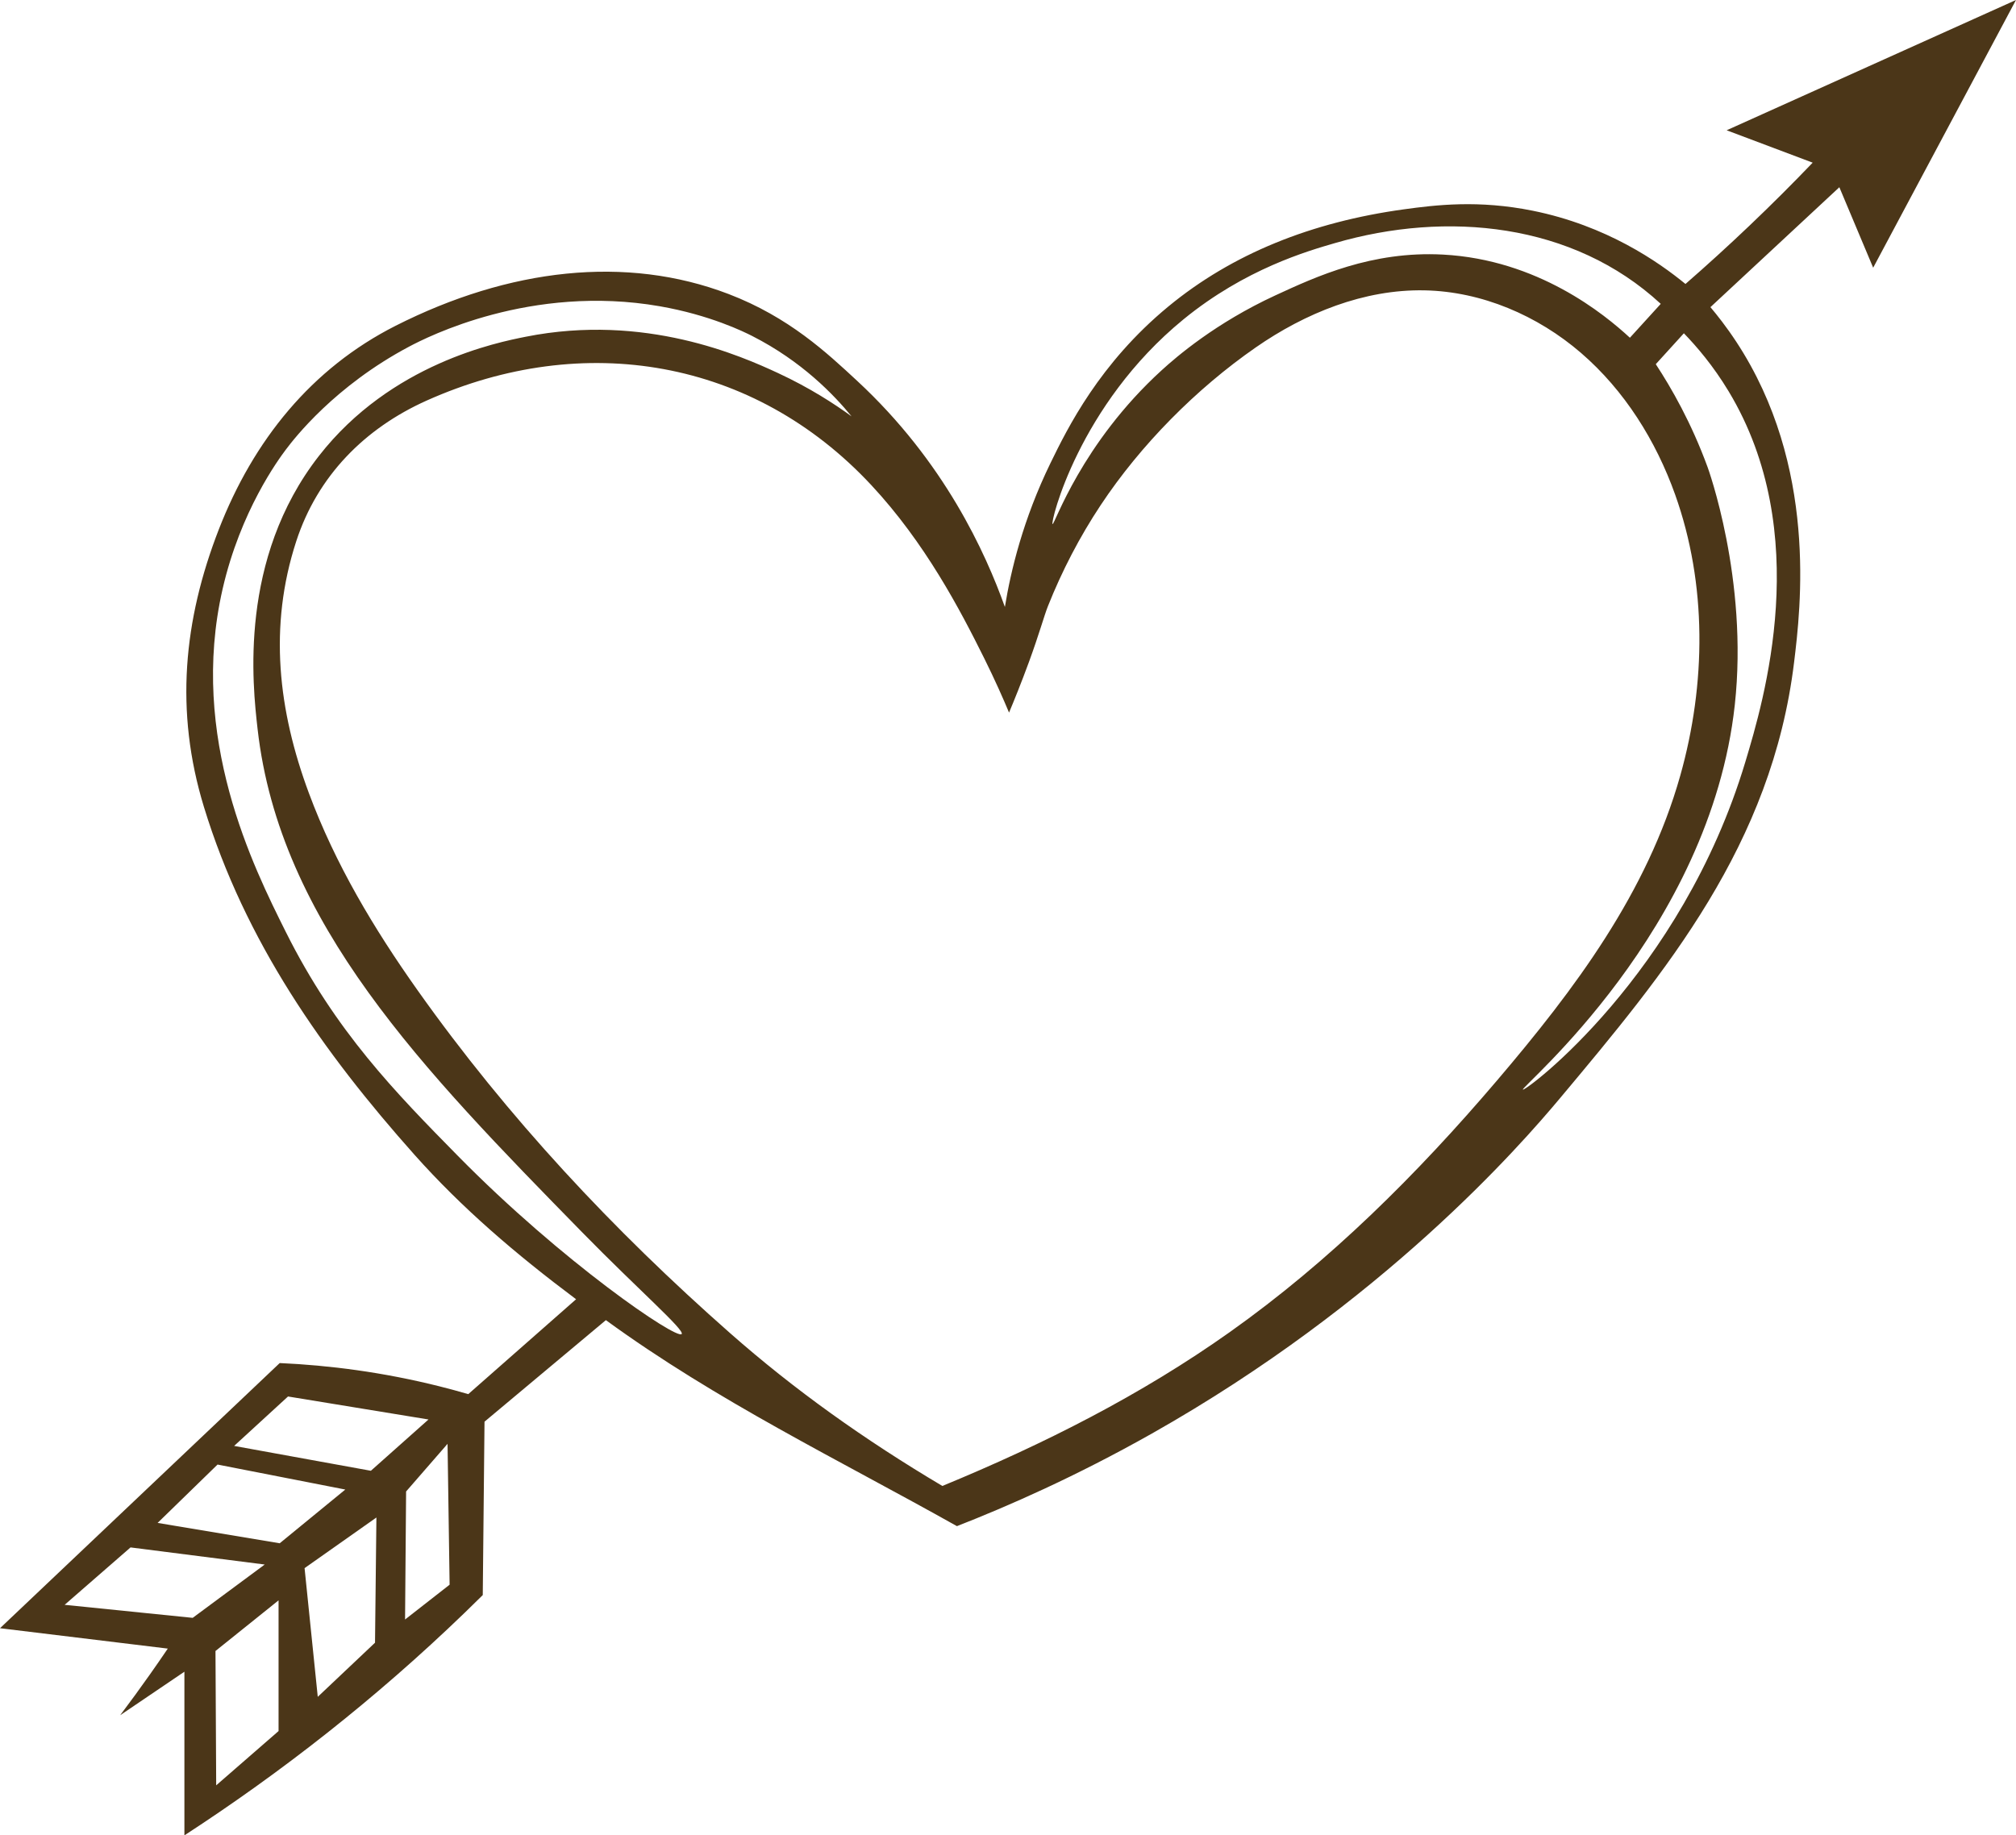 <?xml version="1.0" encoding="UTF-8" standalone="no"?><svg xmlns="http://www.w3.org/2000/svg" xmlns:xlink="http://www.w3.org/1999/xlink" fill="#4b3618" height="637.4" preserveAspectRatio="xMidYMid meet" version="1" viewBox="0.0 31.3 700.0 637.4" width="700" zoomAndPan="magnify"><g id="change1_1"><path d="M200.031,482.52c-21.09-15.787-39.683-31.739-56.08-50.144c-31.872-35.775-58.879-74.168-73.155-120.878 c-10.16-33.245-7.072-64.809,5.187-96.35c12.008-30.897,32.149-55.906,61.357-70.698c39.435-19.97,80.09-24.628,115.577-11.066 c21.065,8.05,34.289,20.531,44.685,30.16c30.338,28.1,44.617,59.797,51.319,78.542c2.055-12.594,6.306-30.399,15.832-49.964 c5.959-12.238,17.03-34.65,40.881-54.342c22.275-18.39,49.845-29.388,81.823-33.783c11.21-1.541,25.943-3.313,44.731,0.48 c25.644,5.177,43.656,17.75,53.047,25.442c7.288-6.355,14.737-13.121,22.29-20.318c7.744-7.378,15.032-14.669,21.88-21.811 c-9.958-3.75-19.916-7.5-29.874-11.249C633.021,61.459,666.511,46.377,700,31.295c-16.531,30.993-33.061,61.987-49.592,92.98 c-3.915-9.317-7.831-18.635-11.746-27.952c-14.921,13.882-29.842,27.765-44.763,41.647c2.293,2.716,5.538,6.792,8.979,12.03 c28.356,43.157,22.346,92.588,20.074,111.28c-7.716,63.469-44.613,107.627-81.287,151.424 C527.74,429.332,480.237,483.814,400,529.137c-26.627,15.04-50.267,25.349-67.731,32.181 c-41.015-23.027-83.352-43.459-121.894-71.547c-14.047,11.756-28.095,23.512-42.142,35.267c-0.202,20.071-0.405,40.143-0.607,60.214 c-2.051,2.035-4.125,4.064-6.22,6.087c-31.249,30.166-64.059,55.703-97.377,77.366c0-18.945,0-37.89,0-56.835 c-7.434,5.036-14.868,10.072-22.302,15.108c3.447-4.575,6.908-9.314,10.37-14.22c2.113-2.995,4.167-5.968,6.163-8.916 c-19.42-2.36-38.839-4.719-58.259-7.079c32.374-30.695,64.748-61.391,97.122-92.086c17.113,0.769,35.812,3.143,55.543,8.1 c3.382,0.85,6.69,1.749,9.925,2.691C175.07,504.485,187.55,493.502,200.031,482.52z M327.206,547.362 c35.477-14.63,69.013-31.614,99.748-53.397c34.816-24.676,65.206-54.969,92.811-87.383c27.02-31.727,52.186-65.215,63.664-105.934 c8.965-31.806,9.328-66.426-1.773-97.551c-6.691-18.761-17.604-36.22-32.689-49.228c-15.085-13.008-34.471-21.351-54.386-21.735 c-20.963-0.403-41.379,7.89-58.598,19.853c-20.619,14.324-39.908,33.787-53.791,54.723c-7.316,11.032-13.446,22.831-18.336,35.131 c-1.308,3.289-3.062,9.759-6.587,19.365c-2.756,7.509-5.232,13.582-6.908,17.571c-1.927-4.604-4.804-11.177-8.64-18.897 c-8.419-16.944-20.507-40.058-39.187-60.107c-40.889-43.885-99.909-53.751-154.392-29.359 c-21.569,9.657-37.911,26.242-45.275,48.838c-9.674,29.684-6.268,58.804,4.379,87.476c9.164,24.68,22.592,47.105,37.723,68.46 c31.268,44.13,68.005,83.392,108.525,119.094C275.869,513.999,300.109,531.263,327.206,547.362z M295.683,175.899 c-6.11-7.474-17.255-19.14-34.535-27.927c-2.789-1.418-14.615-7.275-32.095-10.317c-44.696-7.776-80.87,10.771-87.002,14.024 c-25.837,13.707-39.869,31.874-42.77,35.73c-2.651,3.523-15.773,21.365-21.978,48.404c-11.828,51.551,10.661,96.569,21.978,119.222 c17.233,34.495,38.085,55.703,59.712,77.698c36.34,36.958,75.985,63.898,77.698,61.87c1.148-1.359-15.033-15.402-34.552-35.345 c-55.344-56.547-105.053-107.336-112.7-174.781c-1.724-15.206-6.689-59.002,21.353-94.91c25.004-32.018,61.873-39.354,71.783-41.325 c41.411-8.239,74.897,6.739,87.579,12.623C281.25,166.016,289.84,171.644,295.683,175.899z M574.925,157.776 c5.417,8.256,12.335,20.298,17.997,35.774c0,0,14.228,38.887,9.435,82.583c-8.597,78.376-74.546,132.778-73.58,133.579 c0.854,0.708,54.989-39.658,77.27-113.89c6.312-21.029,23.826-79.377-5.809-128.59c-5.395-8.959-11.174-15.658-15.557-20.186 C581.429,150.622,578.177,154.199,574.925,157.776z M365.468,213.309c0.69,0.359,9.913-27.92,37.95-53.477 c5.133-4.679,18.703-16.382,39.4-25.943c14.195-6.557,33.497-15.474,58.177-14.177c32.988,1.733,56.084,20.689,64.943,28.883 c3.571-3.923,7.141-7.846,10.712-11.769c-30.539-28.239-74.397-32.357-113.075-21.117c-9.463,2.75-31.178,8.945-52.662,26.517 C374.526,171.986,364.653,212.886,365.468,213.309z M91.915,574.647c-15.53-1.981-31.061-3.961-46.591-5.942 c-7.628,6.646-15.257,13.291-22.885,19.937c14.823,1.508,29.645,3.016,44.468,4.524C75.243,586.992,83.579,580.82,91.915,574.647z M96.724,587.09c-7.301,5.862-14.602,11.724-21.903,17.586c0.082,15.552,0.164,31.104,0.246,46.656 c8.397-7.31,14.6-12.708,21.657-18.852C96.724,618.345,96.724,603.835,96.724,587.09z M130.698,558.317 c-8.314,5.861-16.629,11.721-24.943,17.582c1.527,14.899,3.054,29.797,4.58,44.696c6.627-6.266,13.253-12.531,19.88-18.797 C130.377,587.305,130.538,572.811,130.698,558.317z M54.726,560.194c14.132,2.357,28.264,4.715,42.396,7.072 c7.591-6.22,15.182-12.439,22.774-18.659c-14.785-2.893-29.571-5.786-44.356-8.68C68.602,546.683,61.664,553.438,54.726,560.194z M148.787,524.275c-17.341-2.839-33.034-5.409-48.78-7.988c-6.237,5.722-12.474,11.444-18.712,17.166 c15.827,2.878,31.655,5.755,47.482,8.633C135.447,536.149,142.117,530.212,148.787,524.275z M140.644,593.74 c5.157-4.029,10.314-8.057,15.471-12.086c-0.24-16.307-0.48-32.614-0.719-48.921c-4.796,5.516-9.592,11.031-14.389,16.547 C140.886,564.1,140.765,578.92,140.644,593.74z"/></g></svg>
